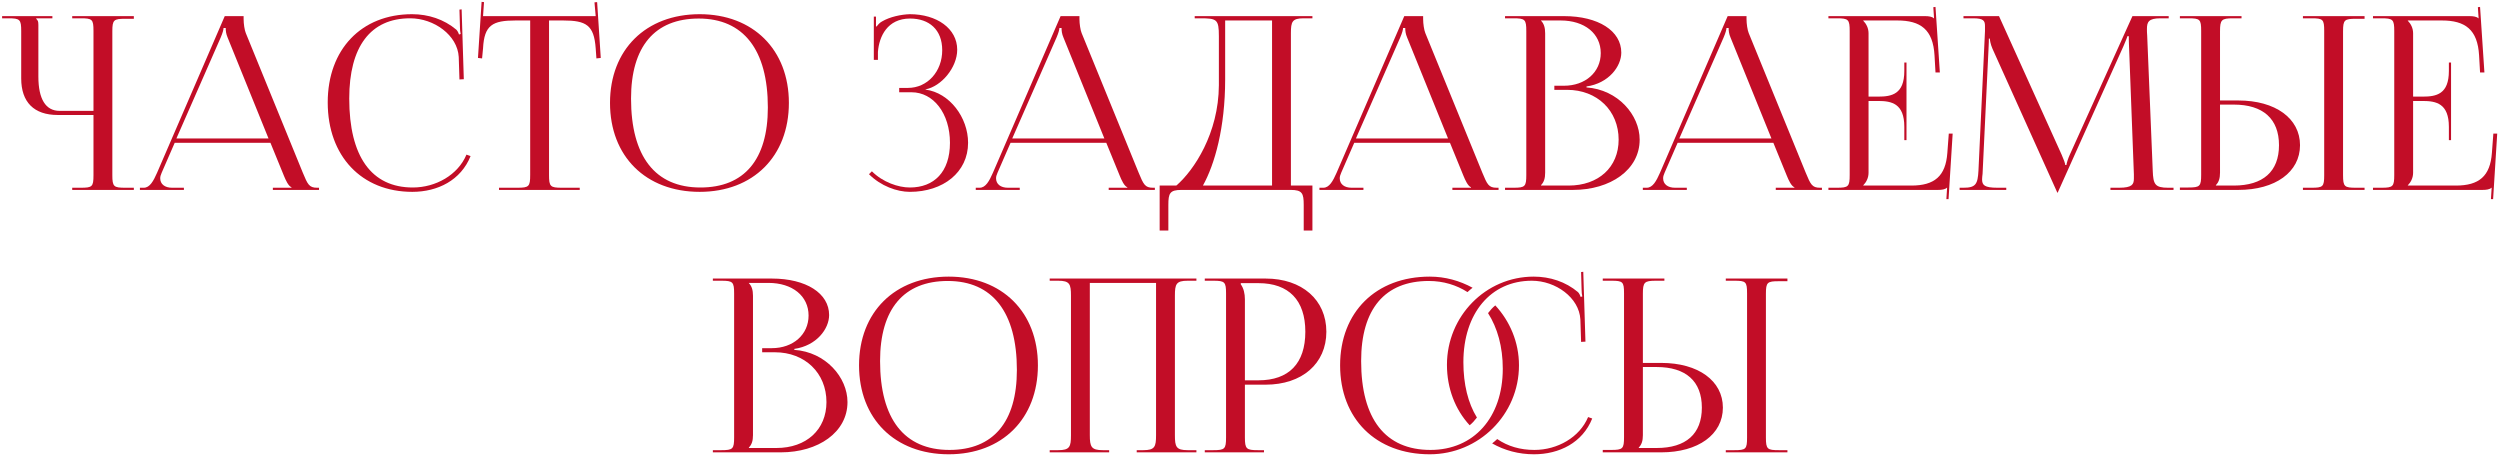 <?xml version="1.0" encoding="UTF-8"?> <svg xmlns="http://www.w3.org/2000/svg" width="724" height="132" viewBox="0 0 724 132" fill="none"><path d="M499.788 131V130.37H502.238C505.598 130.37 505.948 130.09 505.948 126.73V84.94C505.948 81.58 505.598 81.3 502.238 81.3H499.788V80.67H517.638V81.44H515.188C511.828 81.44 511.408 81.72 511.408 85.08V126.73C511.408 130.09 511.828 130.37 515.188 130.37H517.638V131H499.788ZM464.158 131V130.3H466.608C469.968 130.3 470.318 129.95 470.318 126.59V84.94C470.318 81.58 469.968 81.3 466.608 81.3H464.158V80.67H482.008V81.3H479.558C476.198 81.3 475.778 81.72 475.778 85.08V105.1H481.098C491.808 105.1 498.948 110.28 498.948 118.05C498.948 125.82 491.808 131 481.098 131H464.158ZM475.778 106.29V126.03C475.778 127.64 475.428 128.76 474.588 129.6V129.74H479.768C488.238 129.74 492.858 125.68 492.858 118.05C492.858 110.42 488.238 106.29 479.768 106.29H475.778Z" fill="#C20D27"></path><path d="M430.936 90.68C431.566 89.84 432.266 89.07 433.036 88.44C437.236 92.99 439.896 99.08 439.896 105.8C439.896 120.08 428.276 131.56 414.066 131.56C398.456 131.56 388.096 121.27 388.096 105.8C388.096 90.4 398.456 80.11 414.066 80.11C418.546 80.11 422.746 81.3 426.456 83.33C425.966 83.68 425.476 84.17 424.986 84.59C421.836 82.56 417.986 81.37 413.786 81.37C401.046 81.37 394.186 89.49 394.186 104.54C394.186 121.34 401.186 130.3 414.276 130.3C426.806 130.3 435.206 120.92 435.206 106.78C435.206 100.41 433.666 94.95 430.936 90.68ZM432.126 128.41C432.616 127.99 433.106 127.64 433.596 127.15C436.676 129.25 440.246 130.3 444.376 130.3C451.026 130.3 457.466 126.66 459.916 120.78L461.106 121.2C458.306 128.2 451.586 131.56 444.236 131.56C439.826 131.56 435.696 130.44 432.126 128.41ZM427.716 120.92C427.086 121.76 426.386 122.53 425.616 123.16C421.416 118.61 419.036 112.45 419.036 105.66C419.036 91.59 430.236 80.11 444.166 80.11C448.856 80.11 453.406 81.58 456.976 84.59C457.326 84.94 457.606 85.5 457.746 85.99L458.236 85.85C458.096 85.29 458.026 84.59 458.026 83.82L457.886 78.78L458.516 78.71L459.146 98.94L457.886 99.01L457.676 92.5C457.326 86.2 450.536 81.3 443.606 81.3C431.706 81.3 423.796 90.75 423.796 104.89C423.796 111.26 425.126 116.72 427.716 120.92Z" fill="#C20D27"></path><path d="M359.334 82V82.35C360.174 83.47 360.524 85.08 360.524 86.69V110.14H364.444C373.264 110.14 378.024 105.24 378.024 96.07C378.024 86.97 373.264 82 364.444 82H359.334ZM348.904 131V130.37H351.354C354.714 130.37 355.064 130.02 355.064 126.66V85.01C355.064 81.65 354.714 81.3 351.354 81.3H348.904V80.67H366.544C377.044 80.67 384.114 86.83 384.114 96.07C384.114 105.31 377.044 111.4 366.544 111.4H360.524V126.66C360.524 130.02 360.944 130.37 364.304 130.37H366.054V131H348.904Z" fill="#C20D27"></path><path d="M303.992 131V130.37H306.442C309.802 130.37 310.152 129.39 310.152 126.03V85.64C310.152 82.28 309.802 81.3 306.442 81.3H303.992V80.67H346.482V81.3H343.962C340.602 81.3 340.252 82.28 340.252 85.64V126.03C340.252 129.39 340.602 130.37 343.962 130.37H346.482V131H329.192V130.37H331.082C334.442 130.37 334.792 129.39 334.792 126.03V81.93H315.612V126.03C315.612 129.39 316.032 130.37 319.392 130.37H321.212V131H303.992Z" fill="#C20D27"></path><path d="M274.749 131.56C259.139 131.56 248.779 121.27 248.779 105.8C248.779 90.4 259.139 80.11 274.749 80.11C290.219 80.11 300.579 90.4 300.579 105.8C300.579 121.27 290.219 131.56 274.749 131.56ZM274.959 130.3C287.629 130.3 294.489 122.25 294.489 107.13C294.489 90.4 287.419 81.37 274.469 81.37C261.729 81.37 254.869 89.49 254.869 104.54C254.869 121.34 261.869 130.3 274.959 130.3Z" fill="#C20D27"></path><path d="M216.873 129.74H224.853C233.533 129.74 239.343 124.42 239.343 116.44C239.343 108.04 233.113 102.02 224.433 102.02H220.723V100.83H223.523C229.683 100.83 234.163 96.91 234.163 91.38C234.163 85.71 229.473 81.93 222.543 81.93H216.873V82C217.713 82.84 218.063 84.03 218.063 85.64V126.03C218.063 127.64 217.713 128.76 216.873 129.6V129.74ZM206.443 131V130.37H208.893C212.253 130.37 212.603 130.02 212.603 126.66V85.01C212.603 81.65 212.253 81.3 208.893 81.3H206.443V80.67H223.523C233.463 80.67 240.113 84.94 240.113 91.24C240.113 95.23 236.473 100.13 230.033 101.04V101.32C239.133 101.95 245.433 109.3 245.433 116.44C245.433 125.19 236.963 131 226.113 131H206.443Z" fill="#C20D27"></path><path d="M709.825 40.58H709.195V36.73C709.195 30.01 705.555 29.24 701.635 29.24H698.835V50.03C698.835 51.57 698.135 52.83 697.295 53.67V53.74H711.225C717.945 53.74 721.165 51.01 721.655 44.29L722.075 38.69H723.195L722.005 57.66H721.375L721.585 54.37H721.515C721.025 54.86 720.045 55 718.925 55H687.215V54.37H689.665C693.025 54.37 693.375 54.02 693.375 50.66V9.01C693.375 5.65 693.025 5.3 689.665 5.3H687.215V4.67H715.145C716.265 4.67 717.245 4.81 717.735 5.3H717.805L717.595 2.08L718.225 2.01L719.485 20.98H718.225L717.945 16.08C717.525 8.52 713.885 5.93 707.165 5.93H697.295V6C698.135 6.84 698.835 8.1 698.835 9.64V27.98H701.635C705.555 27.98 709.195 27.28 709.195 20.56V18.11H709.825V40.58Z" fill="#C20D27"></path><path d="M666.927 55V54.37H669.377C672.737 54.37 673.087 54.09 673.087 50.73V8.94C673.087 5.58 672.737 5.3 669.377 5.3H666.927V4.67H684.777V5.44H682.327C678.967 5.44 678.547 5.72 678.547 9.08V50.73C678.547 54.09 678.967 54.37 682.327 54.37H684.777V55H666.927ZM631.297 55V54.3H633.747C637.107 54.3 637.457 53.95 637.457 50.59V8.94C637.457 5.58 637.107 5.3 633.747 5.3H631.297V4.67H649.147V5.3H646.697C643.337 5.3 642.917 5.72 642.917 9.08V29.1H648.237C658.947 29.1 666.087 34.28 666.087 42.05C666.087 49.82 658.947 55 648.237 55H631.297ZM642.917 30.29V50.03C642.917 51.64 642.567 52.76 641.727 53.6V53.74H646.907C655.377 53.74 659.997 49.68 659.997 42.05C659.997 34.42 655.377 30.29 646.907 30.29H642.917Z" fill="#C20D27"></path><path d="M567.503 55V54.37H568.623C572.193 54.37 572.753 53.32 572.963 49.4L574.853 9.01C574.853 8.52 574.853 8.03 574.853 7.54C574.853 6 574.433 5.3 571.423 5.3H568.623V4.67H578.913L597.043 44.78C597.673 46.18 598.093 47.37 598.093 47.79H598.443C598.443 47.37 598.933 45.83 599.423 44.78L617.553 4.67H628.053V5.3H625.673C622.243 5.3 621.753 6.35 621.753 8.38C621.753 8.94 621.753 9.57 621.823 10.27L623.433 49.4C623.573 53.39 624.063 54.37 627.913 54.37H629.453V55H611.183V54.37H613.703C617.483 54.37 617.973 53.39 617.973 51.71C617.973 51.36 617.973 50.94 617.973 50.45L616.573 13.56C616.503 12.3 616.503 11.25 616.503 10.48H616.083C616.083 10.69 615.593 11.88 614.963 13.35L596.133 55.28L595.923 55.77H595.783L595.573 55.28L577.023 14.12C576.393 12.72 576.253 11.39 576.253 11.18H575.973C575.973 11.81 575.973 12.3 575.903 13.56L574.153 50.31C574.083 50.94 574.013 51.5 574.013 51.92C574.013 53.6 574.643 54.37 578.493 54.37H581.013V55H567.503Z" fill="#C20D27"></path><path d="M552.12 40.58H551.49V36.73C551.49 30.01 547.85 29.24 543.93 29.24H541.13V50.03C541.13 51.57 540.43 52.83 539.59 53.67V53.74H553.52C560.24 53.74 563.46 51.01 563.95 44.29L564.37 38.69H565.49L564.3 57.66H563.67L563.88 54.37H563.81C563.32 54.86 562.34 55 561.22 55H529.51V54.37H531.96C535.32 54.37 535.67 54.02 535.67 50.66V9.01C535.67 5.65 535.32 5.3 531.96 5.3H529.51V4.67H557.44C558.56 4.67 559.54 4.81 560.03 5.3H560.1L559.89 2.08L560.52 2.01L561.78 20.98H560.52L560.24 16.08C559.82 8.52 556.18 5.93 549.46 5.93H539.59V6C540.43 6.84 541.13 8.1 541.13 9.64V27.98H543.93C547.85 27.98 551.49 27.28 551.49 20.56V18.11H552.12V40.58Z" fill="#C20D27"></path><path d="M475.763 55V54.37H476.883C478.633 54.37 479.683 52.41 480.733 50.03L500.333 4.67H505.793V5.51C505.793 6.91 506.073 8.73 506.423 9.57L522.943 50.03C524.343 53.39 524.763 54.37 527.073 54.37H527.633V55H514.263V54.37H519.653V54.23C518.743 53.88 517.973 52.13 517.483 50.94L513.563 41.35H485.843L482.063 50.03C481.783 50.66 481.643 51.15 481.643 51.64C481.643 53.32 482.973 54.37 485.073 54.37H488.503V55H475.763ZM486.333 40.09H513.003L501.173 10.9C500.683 9.78 500.613 8.87 500.613 8.1H499.983C499.983 8.52 499.773 9.43 499.143 10.9L486.333 40.09Z" fill="#C20D27"></path><path d="M446.287 53.74H454.267C462.947 53.74 468.757 48.42 468.757 40.44C468.757 32.04 462.527 26.02 453.847 26.02H450.137V24.83H452.937C459.097 24.83 463.577 20.91 463.577 15.38C463.577 9.71 458.887 5.93 451.957 5.93H446.287V6C447.127 6.84 447.477 8.03 447.477 9.64V50.03C447.477 51.64 447.127 52.76 446.287 53.6V53.74ZM435.857 55V54.37H438.307C441.667 54.37 442.017 54.02 442.017 50.66V9.01C442.017 5.65 441.667 5.3 438.307 5.3H435.857V4.67H452.937C462.877 4.67 469.527 8.94 469.527 15.24C469.527 19.23 465.887 24.13 459.447 25.04V25.32C468.547 25.95 474.847 33.3 474.847 40.44C474.847 49.19 466.377 55 455.527 55H435.857Z" fill="#C20D27"></path><path d="M382.11 55V54.37H383.23C384.98 54.37 386.03 52.41 387.08 50.03L406.68 4.67H412.14V5.51C412.14 6.91 412.42 8.73 412.77 9.57L429.29 50.03C430.69 53.39 431.11 54.37 433.42 54.37H433.98V55H420.61V54.37H426V54.23C425.09 53.88 424.32 52.13 423.83 50.94L419.91 41.35H392.19L388.41 50.03C388.13 50.66 387.99 51.15 387.99 51.64C387.99 53.32 389.32 54.37 391.42 54.37H394.85V55H382.11ZM392.68 40.09H419.35L407.52 10.9C407.03 9.78 406.96 8.87 406.96 8.1H406.33C406.33 8.52 406.12 9.43 405.49 10.9L392.68 40.09Z" fill="#C20D27"></path><path d="M335.836 53.74H340.666C345.776 49.33 352.916 38.62 352.986 24.69V10.48C352.986 5.58 352.426 5.3 347.526 5.3H345.986V4.67H380.076V5.3H377.556C374.196 5.3 373.846 6.28 373.846 9.64V53.74H380.076V66.76H377.556V59.34C377.556 55.98 377.136 55 373.776 55H342.136C338.776 55 338.356 55.98 338.356 59.34V66.76H335.836V53.74ZM348.366 53.74H368.386V5.93H354.806V23.01C354.806 36.94 351.796 47.58 348.366 53.74Z" fill="#C20D27"></path><path d="M282.579 55V54.37H283.699C285.449 54.37 286.499 52.41 287.549 50.03L307.149 4.67H312.609V5.51C312.609 6.91 312.889 8.73 313.239 9.57L329.759 50.03C331.159 53.39 331.579 54.37 333.889 54.37H334.449V55H321.079V54.37H326.469V54.23C325.559 53.88 324.789 52.13 324.299 50.94L320.379 41.35H292.659L288.879 50.03C288.599 50.66 288.459 51.15 288.459 51.64C288.459 53.32 289.789 54.37 291.889 54.37H295.319V55H282.579ZM293.149 40.09H319.819L307.989 10.9C307.499 9.78 307.429 8.87 307.429 8.1H306.799C306.799 8.52 306.589 9.43 305.959 10.9L293.149 40.09Z" fill="#C20D27"></path><path d="M260.407 26.72V25.46H262.927C268.597 25.46 272.867 20.7 272.867 14.54C272.867 8.59 269.087 5.37 263.557 5.37C256.977 5.37 254.597 10.55 254.247 15.03V17.34H253.057V4.81H253.687V7.61L253.897 7.68C254.177 7.19 254.877 6.49 255.437 6.21C257.677 4.88 260.967 4.18 263.487 4.11C271.257 4.11 277.207 8.24 277.207 14.4C277.207 19.58 272.587 25.04 268.037 25.88V25.95C274.967 26.86 280.357 34 280.357 41.35C280.357 49.89 273.147 55.56 263.487 55.56C259.777 55.56 255.087 53.88 251.657 50.45L252.497 49.61C255.647 52.76 260.127 54.3 263.487 54.3C270.487 54.3 275.107 49.82 275.107 41.35C275.107 32.88 270.347 26.72 263.977 26.72H260.407Z" fill="#C20D27"></path><path d="M202.63 55.56C187.02 55.56 176.66 45.27 176.66 29.8C176.66 14.4 187.02 4.11 202.63 4.11C218.1 4.11 228.46 14.4 228.46 29.8C228.46 45.27 218.1 55.56 202.63 55.56ZM202.84 54.3C215.51 54.3 222.37 46.25 222.37 31.13C222.37 14.4 215.3 5.37 202.35 5.37C189.61 5.37 182.75 13.49 182.75 28.54C182.75 45.34 189.75 54.3 202.84 54.3Z" fill="#C20D27"></path><path d="M144.511 55V54.37H149.831C153.191 54.37 153.541 54.02 153.541 50.66V5.93H149.341C142.621 5.93 140.241 7.26 139.891 13.98L139.611 16.92L138.421 16.78L139.471 0.54L140.171 0.61L139.891 4.67H172.511L172.161 0.68L172.931 0.61L173.981 16.78L172.721 16.92L172.511 13.98C172.021 7.26 169.781 5.93 163.061 5.93H159.001V50.66C159.001 54.02 159.351 54.37 162.711 54.37H167.891V55H144.511Z" fill="#C20D27"></path><path d="M94.909 29.66C94.909 14.33 104.639 4.11 119.339 4.11C124.029 4.11 128.579 5.58 132.149 8.59C132.499 8.94 132.779 9.5 132.919 9.99L133.409 9.85C133.269 9.29 133.199 8.59 133.199 7.82L133.059 2.78L133.689 2.71L134.319 22.94L133.059 23.01L132.849 16.5C132.499 10.2 125.709 5.3 118.779 5.3C107.299 5.3 101.139 13.49 101.139 28.54C101.139 45.34 107.579 54.3 119.549 54.3C126.199 54.3 132.639 50.66 135.089 44.78L136.279 45.2C133.479 52.2 126.759 55.56 119.409 55.56C104.709 55.56 94.909 45.2 94.909 29.66Z" fill="#C20D27"></path><path d="M40.519 55V54.37H41.639C43.389 54.37 44.439 52.41 45.489 50.03L65.089 4.67H70.549V5.51C70.549 6.91 70.829 8.73 71.179 9.57L87.699 50.03C89.099 53.39 89.519 54.37 91.829 54.37H92.389V55H79.019V54.37H84.409V54.23C83.499 53.88 82.728 52.13 82.239 50.94L78.319 41.35H50.599L46.819 50.03C46.539 50.66 46.399 51.15 46.399 51.64C46.399 53.32 47.729 54.37 49.829 54.37H53.259V55H40.519ZM51.089 40.09H77.759L65.929 10.9C65.439 9.78 65.369 8.87 65.369 8.1H64.739C64.739 8.52 64.529 9.43 63.899 10.9L51.089 40.09Z" fill="#C20D27"></path><path d="M20.912 55V54.37H23.362C26.722 54.37 27.072 54.09 27.072 50.73V33.3H16.712C9.852 33.3 6.142 29.59 6.142 22.73V9.01C6.142 5.65 5.792 5.3 2.432 5.3H0.612V4.67H15.172V5.3H10.482V5.44C10.972 5.93 11.112 6.14 11.112 7.26V22.17C11.112 28.68 13.212 32.11 17.272 32.11H27.072V8.94C27.072 5.58 26.722 5.3 23.362 5.3H20.912V4.67H38.762V5.44H36.312C32.952 5.44 32.532 5.72 32.532 9.08V50.73C32.532 54.09 32.952 54.37 36.312 54.37H38.762V55H20.912Z" fill="#C20D27"></path></svg> 